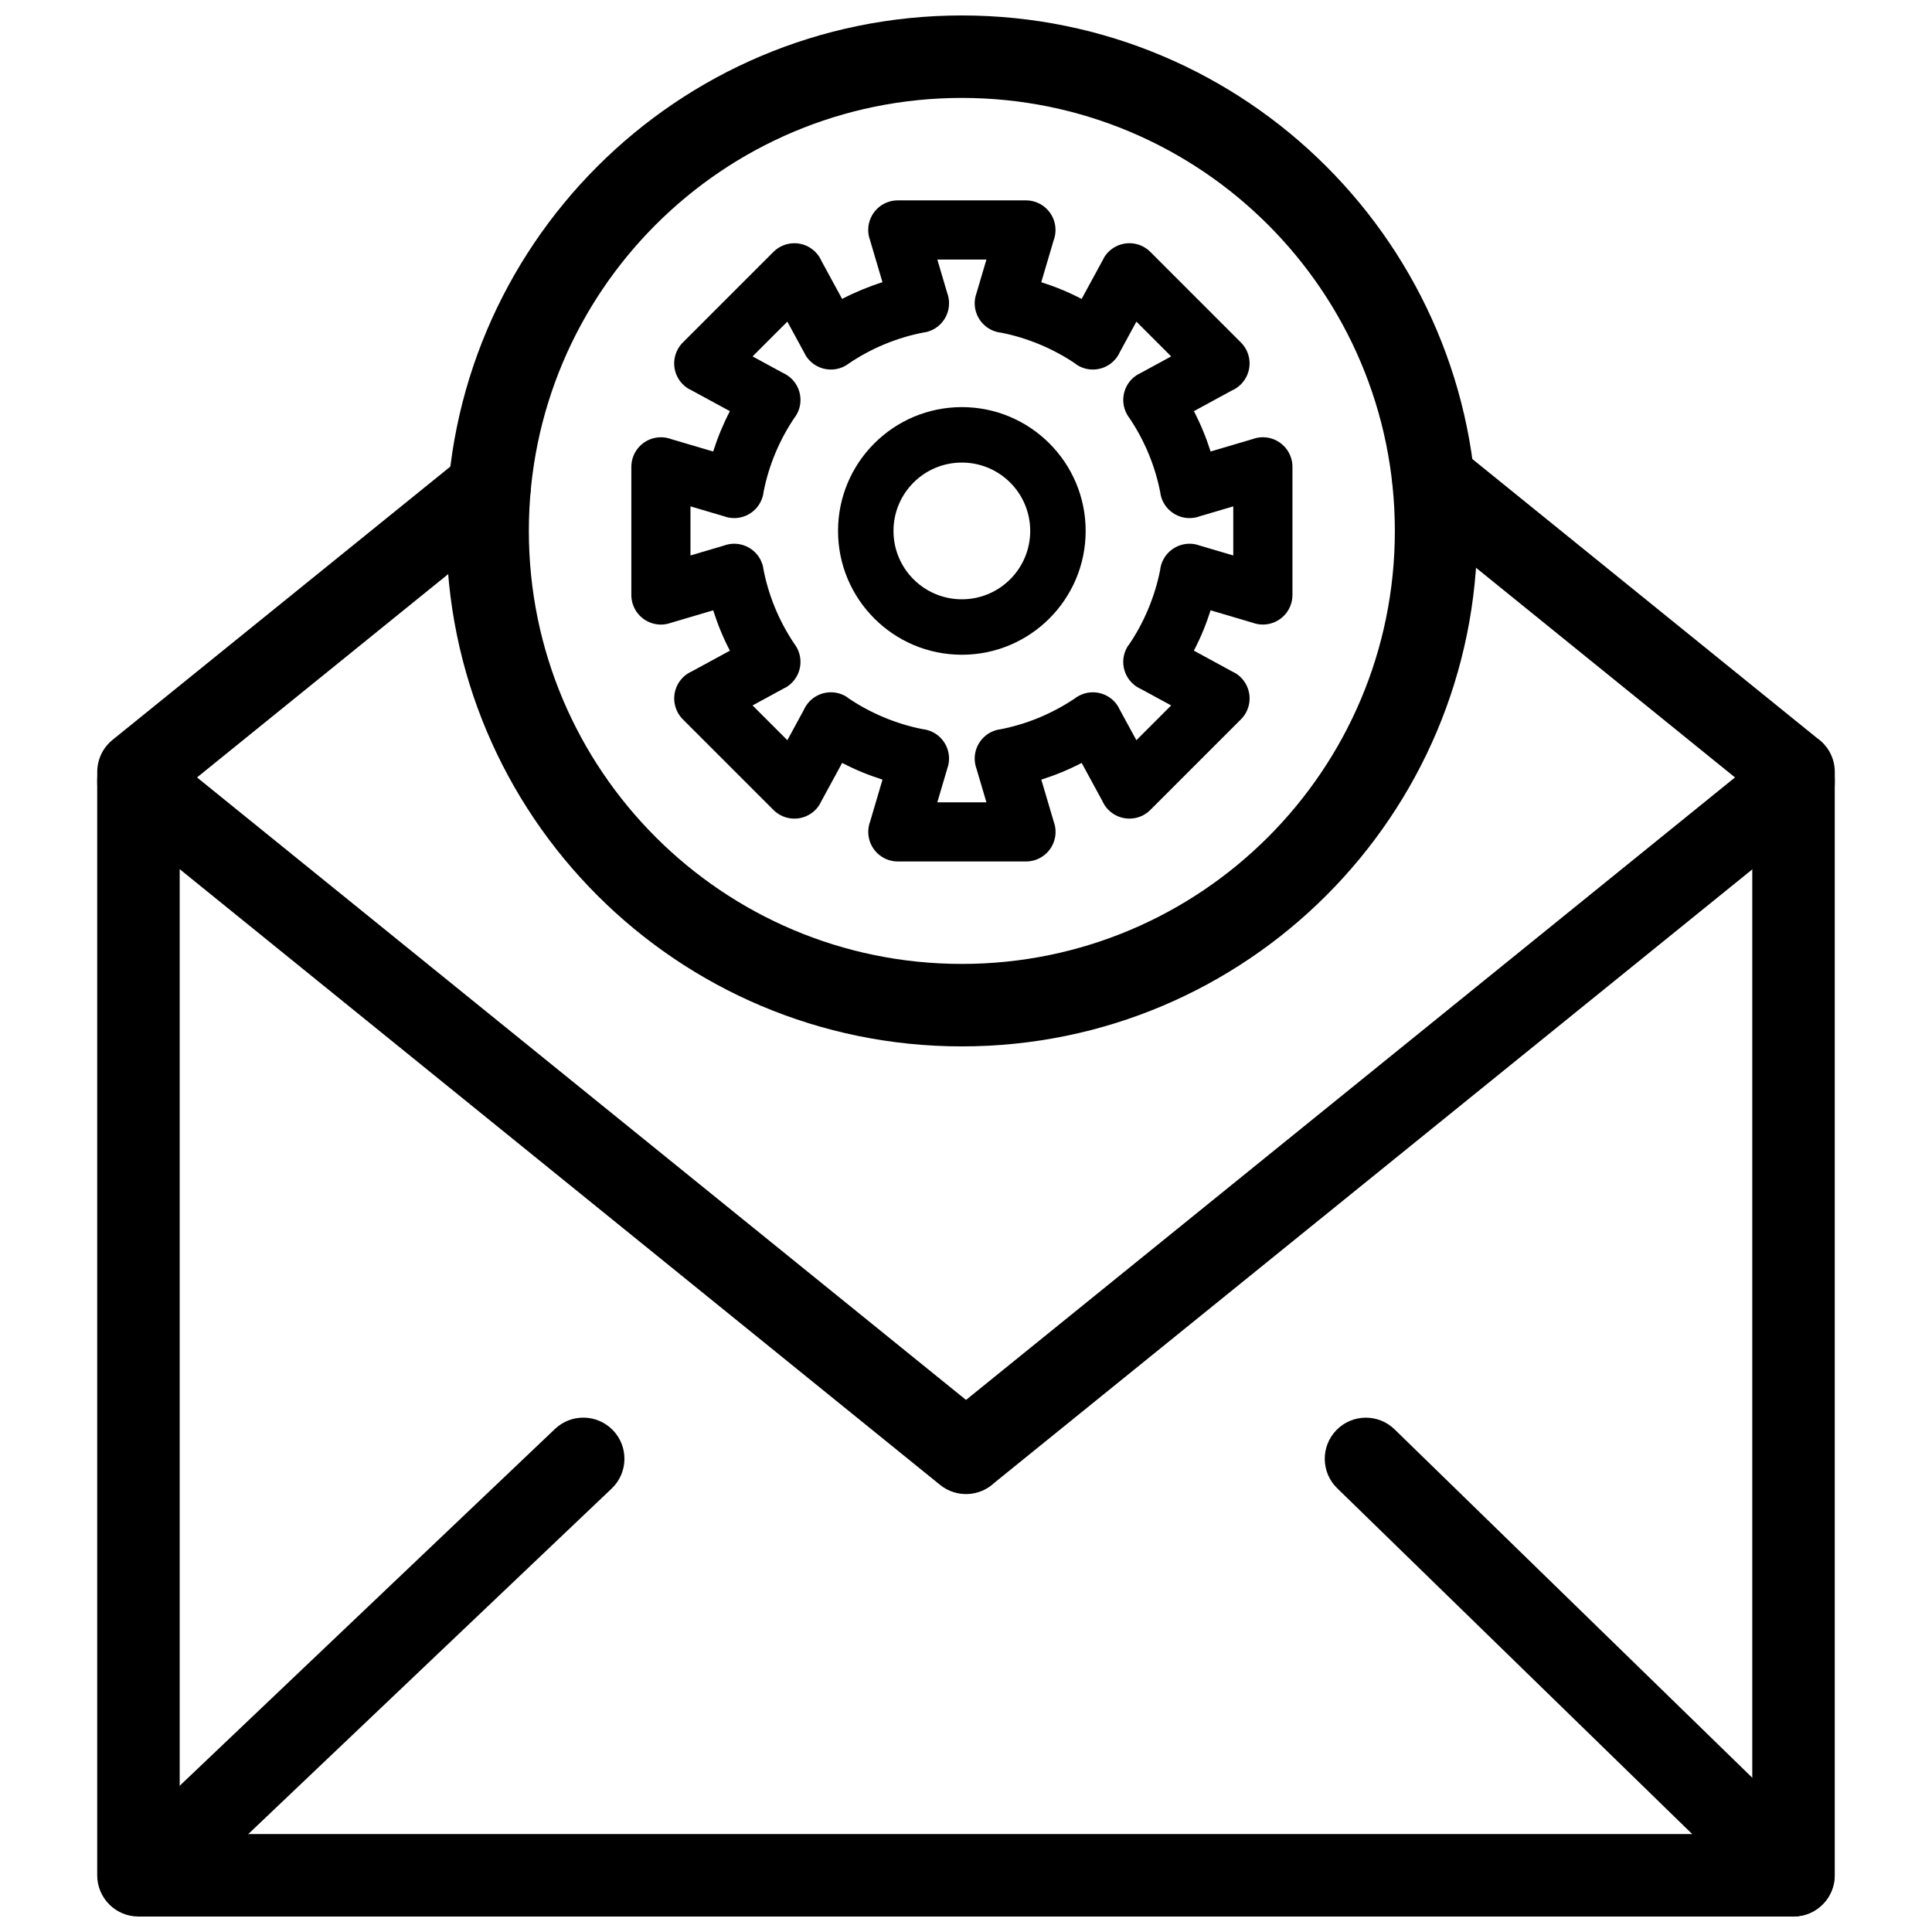 <?xml version="1.0" encoding="UTF-8"?>
<!-- Uploaded to: ICON Repo, www.iconrepo.com, Generator: ICON Repo Mixer Tools -->
<svg width="800px" height="800px" version="1.1" viewBox="144 144 512 512" xmlns="http://www.w3.org/2000/svg">
 <defs>
  <clipPath id="d">
   <path d="m495 519h136v132.9h-136z"/>
  </clipPath>
  <clipPath id="c">
   <path d="m171 519h139v132.9h-139z"/>
  </clipPath>
  <clipPath id="b">
   <path d="m169 339h462v312.9h-462z"/>
  </clipPath>
  <clipPath id="a">
   <path d="m262 148.09h274v273.91h-274z"/>
  </clipPath>
 </defs>
 <g clip-path="url(#d)">
  <path d="m611.7 648.79c4.312 4.195 11.215 4.102 15.41-0.215 4.195-4.312 4.102-11.215-0.211-15.41l-113.33-110.38c-4.312-4.195-11.215-4.102-15.41 0.211-4.195 4.312-4.102 11.215 0.215 15.41l113.32 110.38z"/>
 </g>
 <g clip-path="url(#c)">
  <path d="m174.98 633.07c-4.359 4.148-4.531 11.051-0.383 15.41 4.148 4.363 11.051 4.531 15.41 0.383l116.09-110.38c4.363-4.148 4.531-11.051 0.383-15.41s-11.051-4.531-15.41-0.383z"/>
 </g>
 <g clip-path="url(#b)">
  <path d="m191.62 350.57c0-6.035-4.894-10.93-10.93-10.93s-10.93 4.894-10.93 10.93v290.4c0 6.035 4.894 10.93 10.93 10.93h438.61c6.035 0 10.93-4.894 10.93-10.93v-290.4c0-6.035-4.894-10.93-10.93-10.93-6.035 0-10.93 4.894-10.93 10.93v279.47h-416.75z"/>
 </g>
 <path d="m280.63 281.69c4.668-3.793 5.371-10.656 1.578-15.324-3.793-4.668-10.66-5.371-15.324-1.578l-93.059 75.285c-2.668 2.16-4.051 5.312-4.055 8.496v2.91c0 3.742 1.879 7.043 4.75 9.012l218.61 177.02c4.316 3.492 10.492 3.16 14.406-0.574l218.65-176.96c2.664-2.156 4.051-5.312 4.051-8.492l0.004-2.91c0-3.738-1.879-7.043-4.75-9.012l-94.734-76.691c-4.668-3.793-11.531-3.09-15.324 1.578-3.793 4.668-3.09 11.531 1.578 15.324l86.785 70.254-203.79 164.97-203.79-164.97z"/>
 <g clip-path="url(#a)">
  <path d="m513.65 284.7c0-31.688-12.844-60.375-33.609-81.141s-49.453-33.609-81.141-33.609-60.379 12.844-81.141 33.609c-20.766 20.766-33.609 49.453-33.609 81.141s12.844 60.379 33.609 81.141c20.762 20.766 49.453 33.609 81.141 33.609s60.375-12.844 81.141-33.609c20.766-20.762 33.609-49.453 33.609-81.141zm-18.156-96.594c24.723 24.719 40.012 58.871 40.012 96.594 0 37.719-15.293 71.875-40.012 96.594-24.719 24.723-58.871 40.012-96.594 40.012s-71.875-15.293-96.594-40.012c-24.723-24.719-40.012-58.875-40.012-96.594 0-37.723 15.293-71.875 40.012-96.594 24.719-24.723 58.871-40.012 96.594-40.012s71.875 15.293 96.594 40.012z"/>
 </g>
 <path d="m419.95 218.79c3.773 1.203 7.18 2.602 10.691 4.43l5.797-10.656-0.027-0.016c2.07-3.805 6.832-5.211 10.637-3.144 0.742 0.406 1.395 0.91 1.945 1.492l23.863 23.863c3.062 3.062 3.062 8.027 0 11.09-0.719 0.719-1.543 1.27-2.426 1.652l-10.035 5.457c1.82 3.516 3.223 6.922 4.426 10.695l11.633-3.438-0.004-0.02c4.152-1.227 8.516 1.145 9.742 5.301 0.234 0.789 0.336 1.586 0.32 2.367v33.812c0 4.332-3.512 7.84-7.84 7.84-0.977 0-1.91-0.18-2.773-0.504l-11.078-3.273c-1.203 3.773-2.602 7.18-4.43 10.691l10.656 5.797 0.016-0.027c3.805 2.07 5.211 6.832 3.144 10.637-0.406 0.742-0.91 1.395-1.492 1.945l-23.863 23.863c-3.062 3.062-8.027 3.062-11.09 0-0.719-0.719-1.27-1.543-1.652-2.426l-5.457-10.035c-3.516 1.82-6.922 3.223-10.695 4.426l3.438 11.633 0.02-0.004c1.227 4.152-1.145 8.516-5.301 9.742-0.789 0.234-1.586 0.336-2.367 0.32h-33.812c-4.332 0-7.84-3.512-7.84-7.84 0-0.977 0.18-1.91 0.504-2.773l3.273-11.078c-3.773-1.203-7.18-2.602-10.691-4.43l-5.797 10.656 0.027 0.016c-2.07 3.805-6.832 5.211-10.637 3.144-0.742-0.406-1.395-0.91-1.945-1.496l-23.863-23.863c-3.062-3.062-3.062-8.027 0-11.09 0.719-0.719 1.543-1.27 2.426-1.652l10.035-5.457c-1.82-3.516-3.223-6.922-4.426-10.695l-11.633 3.438 0.004 0.02c-4.152 1.227-8.516-1.145-9.742-5.301-0.234-0.789-0.336-1.586-0.32-2.367v-33.812c0-4.332 3.512-7.84 7.84-7.84 0.977 0 1.91 0.18 2.773 0.504l11.07 3.273c0.59-1.852 1.25-3.664 1.984-5.434 0.742-1.785 1.559-3.543 2.449-5.258l-10.652-5.793-0.016 0.027c-3.805-2.07-5.211-6.832-3.144-10.637 0.406-0.742 0.91-1.395 1.492-1.945l23.863-23.863c3.062-3.062 8.027-3.062 11.09 0 0.719 0.719 1.27 1.543 1.652 2.426l5.457 10.035c1.715-0.887 3.469-1.703 5.262-2.449 1.77-0.73 3.578-1.395 5.43-1.984l-3.434-11.625-0.02 0.004c-1.227-4.152 1.145-8.516 5.297-9.742 0.789-0.234 1.586-0.336 2.367-0.32h33.812c4.332 0 7.84 3.512 7.84 7.84 0 0.977-0.18 1.91-0.504 2.773l-3.273 11.078zm-10.633 13.379c-0.465-0.051-0.93-0.141-1.395-0.277-4.152-1.227-6.523-5.59-5.297-9.742l0.02 0.004 2.769-9.375h-13.012l2.609 8.836c0.16 0.422 0.285 0.867 0.367 1.328 0.789 4.258-2.027 8.348-6.281 9.137l-0.02-0.023c-3.66 0.676-7.223 1.746-10.645 3.164-3.316 1.375-6.465 3.07-9.406 5.051-0.34 0.262-0.699 0.5-1.086 0.711-3.805 2.066-8.566 0.664-10.633-3.141l0.023-0.012-4.676-8.594-9.215 9.215 7.996 4.348c0.449 0.199 0.887 0.438 1.305 0.727 3.57 2.453 4.473 7.336 2.019 10.902h-0.027c-4.078 5.934-6.977 12.805-8.363 19.871-0.051 0.461-0.141 0.926-0.277 1.383-1.227 4.152-5.59 6.523-9.742 5.297l0.004-0.02-9.371-2.769v13.012l8.824-2.606c0.426-0.16 0.871-0.285 1.336-0.371 4.258-0.789 8.352 2.023 9.141 6.281l-0.023 0.02c1.324 7.141 4.168 14.027 8.215 20.047 0.262 0.34 0.5 0.699 0.711 1.086 2.066 3.805 0.664 8.566-3.141 10.633l-0.012-0.023-8.594 4.676 9.215 9.215 4.348-7.996c0.195-0.449 0.438-0.887 0.727-1.305 2.453-3.566 7.336-4.473 10.902-2.019l-0.023 0.035c5.883 4.043 12.883 6.981 19.887 8.355 0.465 0.051 0.93 0.141 1.395 0.277 4.152 1.227 6.523 5.59 5.297 9.742l-0.02-0.004-2.769 9.375h13.012l-2.606-8.824c-0.16-0.426-0.285-0.871-0.371-1.336-0.789-4.258 2.023-8.352 6.281-9.141l0.02 0.023c7.141-1.324 14.027-4.168 20.047-8.215 0.34-0.262 0.699-0.5 1.086-0.711 3.805-2.066 8.566-0.664 10.633 3.141l-0.023 0.012 4.676 8.594 9.215-9.215-7.996-4.348c-0.449-0.195-0.887-0.438-1.305-0.727-3.566-2.453-4.473-7.336-2.019-10.902l0.035 0.023c4.043-5.883 6.981-12.883 8.355-19.887 0.051-0.465 0.141-0.93 0.277-1.395 1.227-4.152 5.59-6.523 9.742-5.297l-0.004 0.02 9.375 2.769v-13.012l-8.824 2.606c-0.426 0.16-0.871 0.285-1.336 0.371-4.258 0.789-8.352-2.023-9.141-6.281l0.023-0.02c-1.324-7.141-4.168-14.027-8.215-20.047-0.262-0.34-0.5-0.699-0.711-1.086-2.066-3.805-0.664-8.566 3.141-10.633l0.012 0.023 8.594-4.676-9.215-9.215-4.348 7.996c-0.195 0.449-0.438 0.887-0.727 1.305-2.453 3.566-7.336 4.473-10.902 2.019l0.023-0.035c-5.887-4.047-12.879-6.981-19.887-8.355z"/>
 <path d="m398.9 251.89c9.059 0 17.262 3.672 23.199 9.613 5.938 5.938 9.613 14.141 9.613 23.199s-3.672 17.262-9.613 23.199c-5.938 5.938-14.141 9.613-23.199 9.613s-17.262-3.672-23.199-9.613c-5.938-5.938-9.613-14.141-9.613-23.199s3.672-17.262 9.613-23.199c5.938-5.938 14.141-9.613 23.199-9.613zm12.812 20c-3.277-3.277-7.809-5.305-12.812-5.305s-9.535 2.027-12.812 5.305-5.305 7.809-5.305 12.812 2.027 9.535 5.305 12.812 7.809 5.305 12.812 5.305 9.535-2.027 12.812-5.305 5.305-7.809 5.305-12.812-2.027-9.535-5.305-12.812z"/>
</svg>